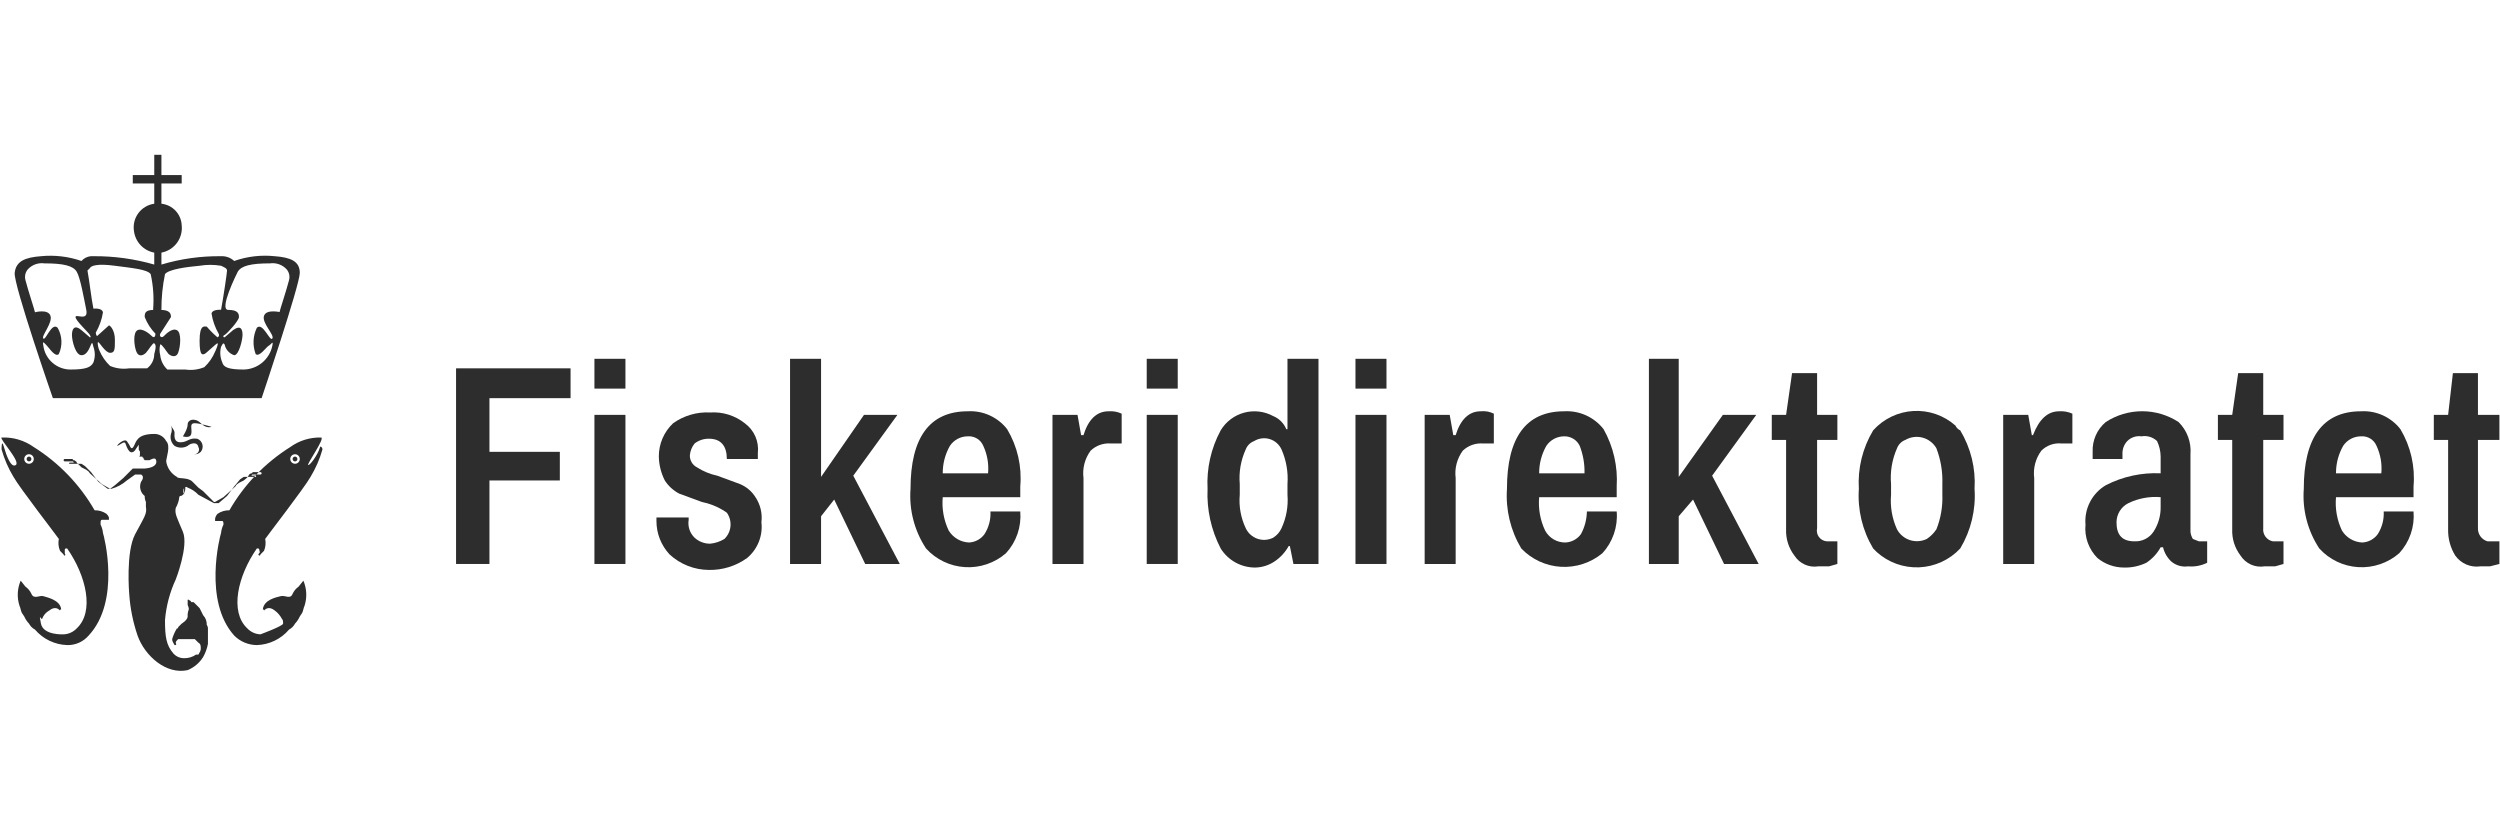 <svg width="218" height="72" viewBox="0 0 218 72" fill="none" xmlns="http://www.w3.org/2000/svg">
<path d="M22.813 34.719C22.813 34.719 26.142 24.838 26.142 23.798C26.142 22.758 25.309 22.445 23.957 22.341C22.762 22.216 21.554 22.359 20.421 22.758C20.268 22.615 20.087 22.505 19.891 22.433C19.694 22.362 19.485 22.331 19.276 22.341C17.516 22.321 15.763 22.566 14.076 23.07V22.029C14.618 21.928 15.102 21.625 15.43 21.181C15.758 20.737 15.906 20.185 15.844 19.637C15.822 19.165 15.631 18.717 15.307 18.373C14.982 18.03 14.546 17.814 14.076 17.765V15.996H15.844V15.268H14.076V13.5H13.451V15.268H11.579V15.996H13.451V17.765C13.177 17.803 12.913 17.895 12.675 18.037C12.436 18.178 12.229 18.366 12.064 18.589C11.899 18.812 11.781 19.065 11.715 19.334C11.65 19.604 11.639 19.884 11.683 20.157C11.742 20.616 11.944 21.045 12.262 21.382C12.58 21.718 12.996 21.945 13.451 22.029V23.07C11.727 22.573 9.941 22.327 8.147 22.341C7.953 22.325 7.758 22.354 7.577 22.426C7.397 22.498 7.235 22.612 7.106 22.758C5.971 22.365 4.765 22.223 3.57 22.341C2.218 22.445 1.385 22.758 1.281 23.798C1.177 24.838 4.61 34.719 4.61 34.719H22.813ZM20.733 23.694C21.045 23.174 21.877 22.966 23.541 22.966C23.808 22.928 24.08 22.956 24.333 23.046C24.587 23.137 24.815 23.288 24.997 23.486C25.105 23.614 25.18 23.765 25.216 23.928C25.252 24.091 25.248 24.261 25.206 24.422C24.997 25.254 24.373 27.126 24.373 27.23H24.477C24.477 27.23 23.229 26.918 23.021 27.542C22.813 28.166 23.957 29.207 23.749 29.519C23.541 29.831 22.917 28.062 22.397 28.582C22.226 28.937 22.128 29.323 22.11 29.716C22.093 30.109 22.155 30.502 22.293 30.871C22.605 31.183 23.229 30.247 23.437 30.143C23.645 30.039 23.853 29.623 23.749 30.143C23.631 30.721 23.32 31.243 22.866 31.621C22.412 31.999 21.843 32.211 21.253 32.223C19.901 32.223 19.485 32.015 19.381 31.599C19.196 31.172 19.159 30.697 19.276 30.247C19.485 29.831 19.485 29.935 19.588 30.039C19.632 30.254 19.733 30.454 19.879 30.619C20.025 30.783 20.212 30.906 20.421 30.975C20.837 30.975 21.149 29.623 21.149 29.207C21.149 28.791 21.045 28.27 20.317 28.791L19.588 29.415C19.485 29.415 19.381 29.311 19.588 29.207C19.797 29.103 20.837 27.958 20.837 27.646C20.837 27.334 20.733 27.022 19.901 27.022C19.068 27.022 20.629 23.902 20.733 23.694ZM15.428 28.791C15.012 28.582 14.492 29.103 14.284 29.311C14.076 29.519 13.868 29.311 13.972 29.103L14.908 27.646C14.908 27.334 14.804 27.022 13.972 27.022H14.076C14.071 25.974 14.175 24.928 14.388 23.902C14.7 23.486 16.26 23.278 17.404 23.174C18.024 23.069 18.657 23.069 19.276 23.174C19.485 23.278 19.797 23.382 19.797 23.59C19.797 23.798 19.485 25.878 19.276 27.022H19.381C19.381 27.022 18.548 26.918 18.444 27.334C18.541 27.957 18.753 28.557 19.068 29.103C19.086 29.129 19.098 29.159 19.102 29.191C19.106 29.222 19.103 29.254 19.093 29.284C19.083 29.314 19.066 29.342 19.044 29.364C19.021 29.387 18.994 29.404 18.964 29.415C18.627 29.129 18.314 28.816 18.028 28.479C17.82 28.479 17.404 28.27 17.404 29.727C17.404 31.183 17.716 30.871 17.82 30.871C17.924 30.871 18.86 29.935 18.964 29.935C19.068 29.935 18.86 30.455 18.756 30.663C18.543 31.174 18.224 31.635 17.82 32.015C17.295 32.235 16.719 32.307 16.156 32.223H14.596C14.243 31.897 14.021 31.453 13.972 30.975C13.892 30.668 13.892 30.346 13.972 30.039C14.076 29.935 14.596 30.767 14.7 30.871C14.804 30.975 15.324 31.287 15.532 30.767C15.74 30.247 15.844 28.999 15.428 28.791ZM7.627 23.59L7.835 23.382C7.939 23.174 8.459 22.966 10.019 23.174C11.579 23.382 12.827 23.486 13.139 23.902C13.367 24.925 13.437 25.977 13.348 27.022H13.451C12.619 27.022 12.619 27.334 12.619 27.646C12.831 28.189 13.149 28.684 13.556 29.103C13.556 29.311 13.451 29.519 13.243 29.311C13.035 29.103 12.411 28.582 11.995 28.791C11.579 28.999 11.683 30.143 11.891 30.663C12.099 31.183 12.515 30.975 12.723 30.767C12.931 30.559 13.348 29.831 13.451 29.935C13.556 30.039 13.659 30.143 13.451 30.871C13.451 31.113 13.395 31.352 13.287 31.569C13.178 31.785 13.021 31.974 12.827 32.119H11.267C10.704 32.203 10.128 32.131 9.603 31.911C9.199 31.531 8.88 31.07 8.667 30.559C8.563 30.351 8.459 29.831 8.563 29.831C8.667 29.831 9.187 30.767 9.603 30.767C10.019 30.767 10.019 30.455 10.019 29.623C10.019 28.791 9.603 28.375 9.499 28.375L8.459 29.311C8.391 29.221 8.355 29.111 8.355 28.999C8.67 28.453 8.882 27.853 8.979 27.23C8.875 26.814 8.147 26.918 8.147 26.918C7.939 25.878 7.835 24.734 7.627 23.59ZM3.778 30.143C3.674 29.623 3.882 29.935 4.09 30.143C4.298 30.351 4.818 31.183 5.13 30.871C5.297 30.509 5.374 30.112 5.356 29.714C5.338 29.316 5.225 28.928 5.026 28.582C4.506 28.062 3.986 29.727 3.778 29.519C3.57 29.311 4.61 28.166 4.402 27.542C4.194 26.918 3.05 27.23 3.05 27.23C3.05 27.126 2.426 25.254 2.218 24.422C2.175 24.261 2.171 24.091 2.207 23.928C2.244 23.765 2.318 23.614 2.426 23.486C2.608 23.288 2.836 23.137 3.09 23.046C3.343 22.956 3.615 22.928 3.882 22.966C5.546 22.966 6.378 23.174 6.69 23.694C7.002 24.214 7.314 25.982 7.523 27.022C7.731 28.062 6.586 27.334 6.586 27.646C6.586 27.958 7.731 28.999 7.835 29.207C7.939 29.415 7.939 29.415 7.835 29.415L7.106 28.791C6.482 28.27 6.274 28.686 6.274 29.207C6.274 29.727 6.586 30.975 7.106 30.975C7.627 30.975 7.835 30.247 7.939 30.039C8.043 29.831 8.043 29.831 8.147 30.247C8.306 30.683 8.306 31.162 8.147 31.599C7.939 32.015 7.523 32.223 6.17 32.223C5.586 32.228 5.021 32.019 4.58 31.636C4.139 31.253 3.854 30.722 3.778 30.143ZM16.988 36.904C16.468 36.904 16.78 37.424 16.676 37.84C16.572 38.256 15.948 38.048 15.948 38.048C15.948 38.048 16.364 37.424 16.364 37.008C16.364 36.592 16.988 36.384 17.508 36.904C18.028 37.424 18.444 37.216 18.444 37.216C18.444 37.216 17.404 36.904 16.988 36.904ZM17.3 38.984C17.196 38.464 16.572 38.672 16.364 38.88C16.19 38.981 15.993 39.033 15.792 39.033C15.591 39.033 15.394 38.981 15.22 38.88C15.077 38.752 14.972 38.588 14.917 38.404C14.862 38.221 14.859 38.025 14.908 37.84C14.956 37.725 14.981 37.601 14.981 37.476C14.981 37.351 14.956 37.227 14.908 37.112C15.012 37.32 15.22 37.528 15.22 37.736C15.22 37.944 15.116 38.568 15.74 38.568C16.364 38.568 16.468 38.152 17.196 38.256C17.305 38.296 17.403 38.362 17.481 38.447C17.56 38.533 17.616 38.636 17.647 38.748C17.677 38.86 17.681 38.977 17.657 39.091C17.633 39.204 17.582 39.31 17.508 39.4C17.428 39.481 17.329 39.543 17.221 39.579C17.113 39.615 16.997 39.625 16.884 39.608C16.962 39.619 17.041 39.608 17.112 39.576C17.184 39.544 17.245 39.492 17.288 39.427C17.332 39.362 17.356 39.286 17.358 39.207C17.36 39.129 17.34 39.052 17.3 38.984ZM2.738 40.024C2.738 40.08 2.716 40.133 2.677 40.172C2.638 40.211 2.585 40.232 2.53 40.232C2.475 40.232 2.422 40.211 2.383 40.172C2.344 40.133 2.322 40.08 2.322 40.024C2.322 39.969 2.344 39.916 2.383 39.877C2.422 39.838 2.475 39.816 2.53 39.816C2.585 39.816 2.638 39.838 2.677 39.877C2.716 39.916 2.738 39.969 2.738 40.024ZM25.934 40.024C25.934 40.066 25.921 40.106 25.898 40.14C25.876 40.174 25.843 40.201 25.805 40.217C25.767 40.232 25.725 40.236 25.685 40.228C25.645 40.22 25.608 40.201 25.578 40.172C25.549 40.142 25.529 40.105 25.521 40.065C25.514 40.025 25.518 39.983 25.533 39.945C25.549 39.907 25.576 39.874 25.61 39.851C25.644 39.829 25.684 39.816 25.726 39.816C25.781 39.816 25.834 39.838 25.873 39.877C25.912 39.916 25.934 39.969 25.934 40.024ZM27.91 38.984C27.702 39.712 26.974 40.648 26.87 40.544C26.766 40.441 28.326 38.256 28.014 38.152C27.045 38.122 26.094 38.414 25.309 38.984C23.116 40.36 21.295 42.253 20.005 44.497C19.634 44.489 19.27 44.599 18.964 44.809C18.857 44.925 18.785 45.07 18.756 45.225V45.433H19.381C19.485 45.433 19.485 45.641 19.485 45.641V45.745C19.371 45.973 19.301 46.22 19.276 46.474C19.172 46.785 17.716 52.403 20.421 55.419C20.943 55.947 21.654 56.246 22.397 56.251C22.933 56.234 23.461 56.105 23.944 55.872C24.428 55.639 24.858 55.308 25.206 54.899C25.427 54.782 25.608 54.6 25.726 54.379C25.899 54.196 26.04 53.985 26.142 53.755L26.35 53.443C26.454 53.235 26.454 53.027 26.558 52.819C26.788 52.102 26.751 51.326 26.454 50.634L26.038 51.154C25.812 51.313 25.633 51.528 25.517 51.778C25.309 52.298 24.893 51.882 24.477 51.986C24.061 52.09 23.021 52.298 22.917 53.131C22.945 53.131 22.971 53.142 22.991 53.161C23.01 53.181 23.021 53.207 23.021 53.235C23.125 53.131 23.437 52.819 23.957 53.235C24.219 53.425 24.433 53.675 24.581 53.963C24.685 54.067 24.685 54.171 24.685 54.379C24.685 54.587 22.709 55.315 22.709 55.315C22.274 55.298 21.864 55.111 21.565 54.795C20.005 53.339 20.733 50.218 22.397 47.826H22.501C22.529 47.826 22.555 47.837 22.575 47.856C22.594 47.876 22.605 47.902 22.605 47.93C22.605 48.034 22.709 48.138 22.605 48.242C22.501 48.346 22.501 48.346 22.605 48.45C22.619 48.45 22.632 48.447 22.645 48.442C22.657 48.437 22.669 48.429 22.679 48.419C22.688 48.41 22.696 48.398 22.701 48.386C22.706 48.373 22.709 48.359 22.709 48.346L23.021 48.034C23.16 47.705 23.196 47.343 23.125 46.994C23.333 46.681 26.558 42.521 27.078 41.585C27.53 40.837 27.88 40.033 28.118 39.192C28.118 38.984 27.91 38.88 27.91 38.984ZM25.726 40.441C25.643 40.441 25.563 40.416 25.494 40.37C25.426 40.325 25.373 40.26 25.341 40.184C25.31 40.108 25.301 40.024 25.317 39.943C25.334 39.862 25.373 39.788 25.431 39.73C25.489 39.672 25.564 39.632 25.644 39.616C25.725 39.6 25.809 39.608 25.885 39.64C25.961 39.672 26.026 39.725 26.072 39.793C26.117 39.862 26.142 39.942 26.142 40.024C26.142 40.135 26.098 40.241 26.02 40.319C25.942 40.397 25.836 40.441 25.726 40.441ZM9.291 44.809C8.985 44.599 8.622 44.489 8.251 44.497C6.96 42.253 5.139 40.36 2.946 38.984C2.13 38.4 1.14 38.106 0.137 38.152C-0.071 38.256 1.802 40.232 1.385 40.544C0.969 40.856 0.553 39.712 0.345 38.984C0.137 38.256 0.137 38.984 0.137 39.192C0.376 40.033 0.725 40.837 1.177 41.585C1.698 42.521 4.922 46.681 5.13 46.994C5.059 47.343 5.095 47.705 5.234 48.034L5.546 48.346C5.546 48.373 5.557 48.4 5.577 48.419C5.596 48.439 5.623 48.45 5.65 48.45C5.754 48.346 5.65 48.346 5.65 48.242C5.65 48.138 5.65 48.034 5.65 47.93C5.65 47.902 5.661 47.876 5.681 47.856C5.7 47.837 5.727 47.826 5.754 47.826H5.858C7.523 50.218 8.251 53.339 6.69 54.795C6.392 55.111 5.981 55.298 5.546 55.315C5.546 55.315 3.778 55.419 3.57 54.379C3.362 53.339 3.57 54.067 3.674 53.963C3.786 53.652 4.008 53.393 4.298 53.235C4.818 52.819 5.13 53.131 5.234 53.235C5.234 53.207 5.245 53.181 5.265 53.161C5.284 53.142 5.311 53.131 5.338 53.131C5.234 52.298 4.09 52.09 3.778 51.986C3.466 51.882 2.946 52.298 2.738 51.778C2.623 51.528 2.443 51.313 2.218 51.154L1.802 50.634C1.505 51.326 1.468 52.102 1.698 52.819C1.802 53.027 1.802 53.235 1.906 53.443L2.114 53.755C2.215 53.985 2.356 54.196 2.53 54.379C2.647 54.6 2.828 54.782 3.05 54.899C3.398 55.308 3.827 55.639 4.311 55.872C4.795 56.105 5.322 56.234 5.858 56.251C6.212 56.26 6.564 56.19 6.888 56.046C7.212 55.902 7.5 55.688 7.731 55.419C10.539 52.403 9.083 46.785 8.979 46.474C8.955 46.22 8.884 45.973 8.771 45.745V45.537C8.771 45.537 8.771 45.329 8.875 45.329H9.499V45.121C9.454 45.003 9.383 44.896 9.291 44.809ZM2.53 40.441C2.419 40.441 2.314 40.397 2.235 40.319C2.157 40.241 2.114 40.135 2.114 40.024C2.114 39.914 2.157 39.808 2.235 39.73C2.314 39.652 2.419 39.608 2.53 39.608C2.64 39.608 2.746 39.652 2.824 39.73C2.902 39.808 2.946 39.914 2.946 40.024C2.946 40.079 2.935 40.133 2.914 40.184C2.893 40.234 2.863 40.28 2.824 40.319C2.785 40.357 2.739 40.388 2.689 40.409C2.638 40.43 2.584 40.441 2.53 40.441ZM16.052 42.001C16.364 42.833 15.948 43.249 15.74 43.249C15.712 43.249 15.686 43.26 15.666 43.279C15.647 43.299 15.636 43.325 15.636 43.353C15.598 43.683 15.492 44.002 15.324 44.289C15.22 44.809 15.428 45.121 15.948 46.37C16.468 47.618 15.324 50.53 15.324 50.53C14.807 51.645 14.491 52.842 14.388 54.067C14.388 55.523 14.492 56.251 15.116 56.979C15.233 57.111 15.378 57.216 15.539 57.288C15.701 57.359 15.875 57.396 16.052 57.395C16.423 57.403 16.787 57.294 17.092 57.083H17.3C17.404 56.875 17.508 56.771 17.508 56.563C17.508 56.355 17.508 56.147 17.3 56.043L16.988 55.731H15.532C15.428 55.835 15.324 55.939 15.324 56.043C15.324 56.147 15.428 56.147 15.324 56.251H15.22C15.116 56.043 15.012 55.939 15.012 55.731C15.107 55.401 15.247 55.086 15.428 54.795C15.532 54.795 15.532 54.795 15.532 54.691L15.844 54.379C15.844 54.379 16.364 54.067 16.364 53.755C16.349 53.541 16.384 53.328 16.468 53.131C16.468 52.922 16.364 52.819 16.364 52.715V52.298H16.468C16.572 52.403 16.676 52.403 16.676 52.507H16.884L17.196 52.819L17.404 53.027L17.716 53.651C17.821 53.761 17.903 53.892 17.956 54.035C18.01 54.178 18.034 54.33 18.028 54.483C18.111 54.605 18.148 54.752 18.132 54.899V56.147C18.057 56.549 17.916 56.935 17.716 57.291C17.395 57.804 16.923 58.204 16.364 58.435C14.492 58.852 12.619 57.187 11.995 55.419C11.594 54.243 11.349 53.019 11.267 51.778C11.267 51.778 10.955 48.138 11.787 46.578C12.619 45.017 12.827 44.809 12.723 44.185V43.769C12.649 43.606 12.613 43.428 12.619 43.249C12.435 43.106 12.304 42.905 12.247 42.679C12.191 42.453 12.212 42.214 12.307 42.001C12.515 41.723 12.515 41.515 12.307 41.377H11.787L11.059 41.897C10.669 42.238 10.207 42.487 9.707 42.625H9.395L8.563 42.001L7.939 41.169L7.418 40.648L7.106 40.441H6.066C5.962 40.441 6.066 40.337 6.066 40.337H6.482C6.455 40.337 6.428 40.325 6.409 40.306C6.389 40.286 6.378 40.26 6.378 40.232H5.65C5.623 40.232 5.596 40.221 5.577 40.202C5.557 40.182 5.546 40.156 5.546 40.128C5.546 40.101 5.557 40.074 5.577 40.055C5.596 40.035 5.623 40.024 5.65 40.024H6.274C6.302 40.024 6.328 40.035 6.348 40.055C6.367 40.074 6.378 40.101 6.378 40.128H6.482C6.586 40.232 6.69 40.232 6.69 40.337L7.106 40.752L7.523 40.961C7.627 41.065 7.731 41.065 7.835 41.273L8.875 42.209L9.603 42.625L10.019 42.313L10.747 41.689L11.163 41.273L11.579 40.856H12.619C13.868 40.752 13.659 40.128 13.556 40.024C13.451 39.92 13.243 40.024 13.035 40.128H12.619C12.515 40.024 12.515 40.024 12.515 39.92C12.502 39.92 12.488 39.918 12.476 39.913C12.463 39.907 12.451 39.9 12.442 39.89C12.432 39.88 12.425 39.869 12.419 39.856C12.414 39.844 12.411 39.83 12.411 39.816H12.099C12.203 39.816 12.203 39.712 12.203 39.608V39.4C12.203 39.296 12.099 39.296 12.099 39.192V38.984V38.776L11.891 39.088C11.787 39.296 11.475 39.712 11.163 39.192C10.851 38.672 11.059 38.36 10.435 38.776C9.811 39.192 10.747 38.152 11.059 38.464L11.267 38.776C11.371 38.984 11.475 39.296 11.683 38.88C11.891 38.464 11.995 37.84 13.451 37.84C13.666 37.836 13.877 37.893 14.061 38.003C14.245 38.113 14.394 38.273 14.492 38.464C14.908 38.88 14.492 39.92 14.492 40.232C14.534 40.514 14.641 40.782 14.803 41.017C14.966 41.251 15.179 41.445 15.428 41.585C15.532 41.793 16.364 41.585 16.78 42.001L17.3 42.521L17.716 42.833L18.34 43.457L18.652 43.769H18.756L19.485 43.353L20.525 42.417C20.629 42.209 20.733 42.209 20.837 42.105L21.253 41.897C21.357 41.793 21.565 41.689 21.669 41.481C21.773 41.273 21.773 41.377 21.877 41.273H21.981C21.981 41.245 21.992 41.219 22.011 41.199C22.031 41.18 22.057 41.169 22.085 41.169H22.709C22.737 41.169 22.763 41.18 22.783 41.199C22.802 41.219 22.813 41.245 22.813 41.273C22.813 41.3 22.802 41.327 22.783 41.346C22.763 41.366 22.737 41.377 22.709 41.377H21.981C21.981 41.404 21.97 41.431 21.951 41.45C21.931 41.47 21.904 41.481 21.877 41.481H22.293C22.293 41.481 22.397 41.585 22.293 41.585H21.253L20.941 41.793L20.421 42.417L19.797 43.249L19.068 43.873H18.652L17.3 43.145C17.04 42.868 16.72 42.655 16.364 42.521C16.156 42.313 15.844 42.625 16.052 43.145V42.001Z" fill="#2D2D2D"></path>
<path d="M39.768 32.119H49.753V34.72H42.68V39.4H48.817V41.897H42.68V49.178H39.768V32.119Z" fill="#2D2D2D"></path>
<path d="M51.834 31.287H54.538V33.887H51.834V31.287ZM51.834 36.176H54.538V49.178H51.834V36.176Z" fill="#2D2D2D"></path>
<path d="M58.387 48.346C57.65 47.555 57.241 46.514 57.242 45.433V45.121H60.051V45.329C60.005 45.612 60.028 45.902 60.118 46.174C60.209 46.445 60.364 46.691 60.571 46.89C60.94 47.228 61.423 47.414 61.923 47.41C62.366 47.368 62.792 47.226 63.171 46.994C63.473 46.7 63.66 46.307 63.698 45.888C63.736 45.468 63.623 45.049 63.38 44.705L63.067 44.497C62.49 44.148 61.857 43.901 61.195 43.769L59.219 43.041C58.711 42.773 58.281 42.379 57.971 41.897C57.642 41.252 57.464 40.54 57.45 39.816C57.446 39.271 57.555 38.731 57.77 38.23C57.985 37.728 58.301 37.277 58.699 36.904C59.637 36.237 60.773 35.907 61.923 35.968C63.01 35.893 64.086 36.227 64.94 36.904C65.344 37.197 65.664 37.592 65.865 38.049C66.066 38.506 66.142 39.008 66.084 39.504V40.025H63.38C63.38 38.88 62.859 38.256 61.819 38.256C61.368 38.248 60.927 38.395 60.571 38.672C60.329 38.968 60.184 39.331 60.155 39.712C60.151 39.927 60.207 40.138 60.318 40.322C60.428 40.506 60.588 40.655 60.779 40.753C61.319 41.1 61.919 41.347 62.547 41.481L64.524 42.209C65.082 42.441 65.555 42.84 65.876 43.353C66.305 43.995 66.49 44.77 66.396 45.537C66.463 46.12 66.384 46.711 66.166 47.255C65.948 47.8 65.598 48.282 65.148 48.658C64.18 49.356 63.012 49.721 61.819 49.698C60.546 49.692 59.322 49.209 58.387 48.346Z" fill="#2D2D2D"></path>
<path d="M68.892 31.287H71.597V41.585L75.341 36.176H78.254L74.405 41.481L78.462 49.178H75.445L72.741 43.561L71.597 45.017V49.178H68.892V31.287Z" fill="#2D2D2D"></path>
<path d="M80.75 47.826C79.737 46.289 79.261 44.46 79.398 42.625C79.398 38.152 81.062 35.864 84.391 35.864C85.047 35.827 85.701 35.949 86.299 36.221C86.897 36.493 87.42 36.905 87.823 37.424C88.72 38.926 89.121 40.674 88.968 42.417V43.353H82.207C82.117 44.353 82.296 45.358 82.727 46.265C82.914 46.57 83.173 46.825 83.481 47.006C83.789 47.187 84.138 47.29 84.495 47.306C84.76 47.294 85.02 47.222 85.254 47.096C85.488 46.97 85.691 46.793 85.847 46.578C86.223 45.989 86.405 45.298 86.367 44.601H88.968C89.023 45.261 88.941 45.926 88.726 46.553C88.511 47.179 88.168 47.754 87.719 48.242C86.734 49.097 85.453 49.532 84.15 49.454C82.847 49.377 81.627 48.792 80.75 47.826ZM86.159 41.273C86.233 40.452 86.09 39.627 85.743 38.88C85.634 38.617 85.445 38.394 85.202 38.245C84.959 38.095 84.675 38.026 84.391 38.048C84.082 38.047 83.778 38.123 83.506 38.268C83.234 38.413 83.002 38.624 82.831 38.88C82.417 39.609 82.201 40.434 82.207 41.273H86.159Z" fill="#2D2D2D"></path>
<path d="M91.776 36.176H93.96L94.272 37.944H94.481C94.897 36.592 95.625 35.864 96.665 35.864C97.058 35.833 97.452 35.905 97.809 36.072V38.672H96.873C96.551 38.645 96.227 38.687 95.922 38.795C95.617 38.902 95.339 39.073 95.105 39.296C94.597 39.984 94.374 40.841 94.481 41.689V49.178H91.776V36.176Z" fill="#2D2D2D"></path>
<path d="M99.994 31.287H102.698V33.887H99.994V31.287ZM99.994 36.176H102.698V49.178H99.994V36.176Z" fill="#2D2D2D"></path>
<path d="M106.443 47.826C105.612 46.222 105.217 44.429 105.299 42.625C105.205 40.853 105.601 39.09 106.443 37.528C106.898 36.771 107.628 36.219 108.481 35.986C109.333 35.754 110.243 35.859 111.019 36.28C111.277 36.384 111.511 36.54 111.707 36.736C111.904 36.933 112.059 37.166 112.164 37.424H112.268V31.287H114.972V49.178H112.788L112.476 47.618H112.372C112.071 48.163 111.643 48.627 111.123 48.97C110.629 49.298 110.052 49.478 109.459 49.49C108.856 49.493 108.263 49.341 107.735 49.05C107.207 48.759 106.762 48.337 106.443 47.826ZM111.748 46.057C112.169 45.148 112.348 44.144 112.268 43.145V42.209C112.343 41.176 112.165 40.14 111.748 39.192C111.65 38.977 111.507 38.784 111.33 38.628C111.152 38.472 110.943 38.356 110.716 38.287C110.49 38.218 110.251 38.198 110.017 38.229C109.782 38.259 109.556 38.34 109.355 38.464C109.189 38.527 109.038 38.624 108.913 38.75C108.787 38.875 108.69 39.026 108.627 39.192C108.197 40.136 108.018 41.175 108.107 42.209V43.145C108.017 44.145 108.197 45.151 108.627 46.057C108.727 46.271 108.869 46.463 109.044 46.621C109.22 46.779 109.425 46.901 109.648 46.978C109.871 47.056 110.107 47.088 110.343 47.073C110.578 47.057 110.808 46.995 111.019 46.89C111.34 46.692 111.594 46.402 111.748 46.057Z" fill="#2D2D2D"></path>
<path d="M118.197 31.287H120.901V33.887H118.197V31.287ZM118.197 36.176H120.901V49.178H118.197V36.176Z" fill="#2D2D2D"></path>
<path d="M124.23 36.176H126.414L126.726 37.944H126.934C127.35 36.592 128.078 35.864 129.119 35.864C129.512 35.823 129.909 35.895 130.263 36.072V38.672H129.327C129.004 38.645 128.68 38.687 128.376 38.795C128.071 38.902 127.792 39.073 127.558 39.296C127.051 39.984 126.827 40.841 126.934 41.689V49.178H124.23V36.176Z" fill="#2D2D2D"></path>
<path d="M132.655 47.826C131.718 46.26 131.283 44.445 131.407 42.625C131.407 38.152 133.071 35.864 136.4 35.864C137.055 35.827 137.71 35.949 138.308 36.221C138.906 36.493 139.429 36.905 139.832 37.424C140.686 38.943 141.084 40.677 140.976 42.417V43.353H134.215C134.125 44.353 134.305 45.358 134.735 46.265C134.907 46.584 135.162 46.849 135.474 47.033C135.786 47.216 136.142 47.311 136.504 47.306C136.769 47.294 137.029 47.222 137.263 47.096C137.497 46.97 137.7 46.793 137.856 46.578C138.187 45.971 138.365 45.292 138.376 44.601H140.976C141.032 45.261 140.949 45.926 140.734 46.553C140.52 47.179 140.177 47.754 139.728 48.242C138.715 49.079 137.422 49.502 136.11 49.425C134.797 49.347 133.563 48.776 132.655 47.826ZM138.168 41.273C138.19 40.455 138.048 39.642 137.752 38.88C137.631 38.626 137.439 38.411 137.199 38.264C136.959 38.116 136.681 38.041 136.4 38.048C136.091 38.047 135.787 38.123 135.515 38.268C135.243 38.413 135.011 38.624 134.839 38.88C134.425 39.609 134.21 40.434 134.215 41.273H138.168Z" fill="#2D2D2D"></path>
<path d="M143.785 31.287H146.385V41.585L150.234 36.176H153.146L149.298 41.481L153.354 49.178H150.338L147.633 43.561L146.385 45.017V49.178H143.785V31.287Z" fill="#2D2D2D"></path>
<path d="M156.475 48.45C155.973 47.795 155.715 46.986 155.747 46.161V38.36H154.499V36.176H155.747L156.267 32.535H158.451V36.176H160.219V38.36H158.451V46.057C158.421 46.188 158.419 46.324 158.446 46.455C158.472 46.587 158.527 46.711 158.606 46.819C158.685 46.928 158.786 47.018 158.903 47.084C159.02 47.15 159.15 47.19 159.283 47.202H160.219V49.178L159.491 49.386H158.555C158.155 49.45 157.745 49.395 157.375 49.228C157.006 49.062 156.693 48.791 156.475 48.45Z" fill="#2D2D2D"></path>
<path d="M163.34 47.826C162.403 46.26 161.968 44.445 162.092 42.625C161.982 40.839 162.418 39.062 163.34 37.528C164.238 36.524 165.498 35.917 166.843 35.839C168.188 35.761 169.509 36.219 170.517 37.112C170.601 37.297 170.748 37.445 170.933 37.528C171.855 39.062 172.291 40.839 172.181 42.625C172.305 44.445 171.87 46.26 170.933 47.826C170.003 48.821 168.718 49.412 167.356 49.47C165.995 49.529 164.664 49.05 163.652 48.138L163.34 47.826ZM168.853 46.161C169.235 45.203 169.412 44.176 169.373 43.145V42.209C169.412 41.144 169.235 40.083 168.853 39.088C168.724 38.862 168.551 38.664 168.345 38.506C168.139 38.347 167.903 38.23 167.652 38.162C167.401 38.095 167.138 38.077 166.88 38.111C166.622 38.145 166.374 38.23 166.148 38.36C165.982 38.423 165.831 38.52 165.706 38.646C165.58 38.771 165.483 38.922 165.42 39.088C164.986 40.068 164.807 41.141 164.9 42.209V43.145C164.811 44.178 164.99 45.217 165.42 46.161C165.663 46.608 166.069 46.944 166.554 47.099C167.038 47.254 167.563 47.216 168.021 46.994C168.348 46.772 168.631 46.489 168.853 46.161Z" fill="#2D2D2D"></path>
<path d="M174.678 36.176H176.863L177.175 37.944H177.279C177.799 36.592 178.527 35.864 179.567 35.864C179.96 35.838 180.353 35.909 180.711 36.072V38.672H179.775C179.452 38.638 179.126 38.677 178.821 38.785C178.515 38.893 178.237 39.068 178.007 39.296C177.499 39.984 177.276 40.841 177.383 41.689V49.178H174.678V36.176Z" fill="#2D2D2D"></path>
<path d="M182.895 48.658C182.519 48.279 182.23 47.821 182.05 47.318C181.871 46.814 181.804 46.277 181.855 45.745C181.798 45.065 181.934 44.382 182.247 43.775C182.559 43.168 183.036 42.661 183.623 42.313C185.099 41.552 186.75 41.194 188.408 41.273V39.816C188.403 39.348 188.297 38.887 188.096 38.464C187.919 38.293 187.705 38.166 187.47 38.094C187.235 38.022 186.986 38.006 186.744 38.048C186.518 38.015 186.287 38.035 186.07 38.107C185.853 38.179 185.656 38.302 185.496 38.464C185.353 38.617 185.243 38.797 185.171 38.994C185.1 39.191 185.069 39.4 185.08 39.608V40.024H182.479V39.4C182.459 38.908 182.551 38.418 182.749 37.967C182.948 37.517 183.247 37.117 183.623 36.8C184.568 36.187 185.67 35.86 186.796 35.86C187.922 35.86 189.024 36.187 189.968 36.8C190.337 37.163 190.621 37.603 190.8 38.089C190.98 38.574 191.051 39.093 191.009 39.608V46.369C191.029 46.591 191.101 46.804 191.217 46.994L191.737 47.202H192.465V49.074C191.949 49.329 191.373 49.437 190.801 49.386C190.542 49.422 190.279 49.403 190.028 49.332C189.778 49.26 189.545 49.137 189.344 48.97C188.984 48.635 188.73 48.2 188.616 47.722H188.408C188.108 48.267 187.679 48.731 187.16 49.074C186.544 49.369 185.866 49.511 185.184 49.49C184.348 49.483 183.54 49.19 182.895 48.658ZM187.784 46.369C188.207 45.721 188.425 44.959 188.408 44.185V43.353C187.442 43.272 186.472 43.451 185.6 43.873C185.289 44.027 185.028 44.264 184.844 44.558C184.66 44.852 184.562 45.191 184.559 45.537C184.559 46.681 185.08 47.202 186.12 47.202C186.446 47.22 186.771 47.153 187.063 47.007C187.355 46.861 187.603 46.641 187.784 46.369Z" fill="#2D2D2D"></path>
<path d="M195.377 48.45C194.875 47.795 194.618 46.986 194.649 46.161V38.36H193.401V36.176H194.649L195.169 32.535H197.354V36.176H199.122V38.36H197.354V46.057C197.323 46.318 197.391 46.581 197.545 46.793C197.7 47.005 197.928 47.151 198.186 47.202H199.122V49.178L198.394 49.386H197.458C197.058 49.45 196.647 49.395 196.278 49.228C195.908 49.062 195.595 48.791 195.377 48.45Z" fill="#2D2D2D"></path>
<path d="M202.242 47.826C201.229 46.289 200.753 44.46 200.89 42.625C200.89 38.152 202.555 35.864 205.883 35.864C206.539 35.827 207.194 35.949 207.792 36.221C208.39 36.493 208.913 36.905 209.316 37.424C210.213 38.926 210.613 40.674 210.46 42.417V43.353H203.699C203.609 44.353 203.788 45.358 204.219 46.265C204.406 46.57 204.665 46.825 204.973 47.006C205.282 47.187 205.63 47.29 205.987 47.306C206.253 47.294 206.512 47.222 206.746 47.096C206.98 46.97 207.183 46.793 207.339 46.578C207.716 45.989 207.898 45.298 207.859 44.601H210.46C210.515 45.261 210.433 45.926 210.218 46.553C210.003 47.179 209.66 47.754 209.212 48.242C208.226 49.097 206.945 49.532 205.642 49.454C204.34 49.377 203.119 48.792 202.242 47.826ZM207.651 41.273C207.726 40.452 207.582 39.627 207.235 38.88C207.126 38.617 206.937 38.394 206.694 38.245C206.451 38.095 206.167 38.026 205.883 38.048C205.575 38.047 205.271 38.123 204.998 38.268C204.726 38.413 204.494 38.624 204.323 38.88C203.909 39.609 203.694 40.434 203.699 41.273H207.651Z" fill="#2D2D2D"></path>
<path d="M214.101 48.45C213.675 47.764 213.458 46.969 213.476 46.161V38.36H212.228V36.176H213.476L213.893 32.535H216.077V36.176H217.949V38.36H216.077V46.057C216.067 46.314 216.144 46.566 216.295 46.773C216.446 46.981 216.662 47.132 216.909 47.202H217.949V49.178L217.117 49.386H216.285C215.87 49.445 215.447 49.389 215.062 49.224C214.677 49.059 214.344 48.791 214.101 48.45Z" fill="#2D2D2D"></path>
</svg>
